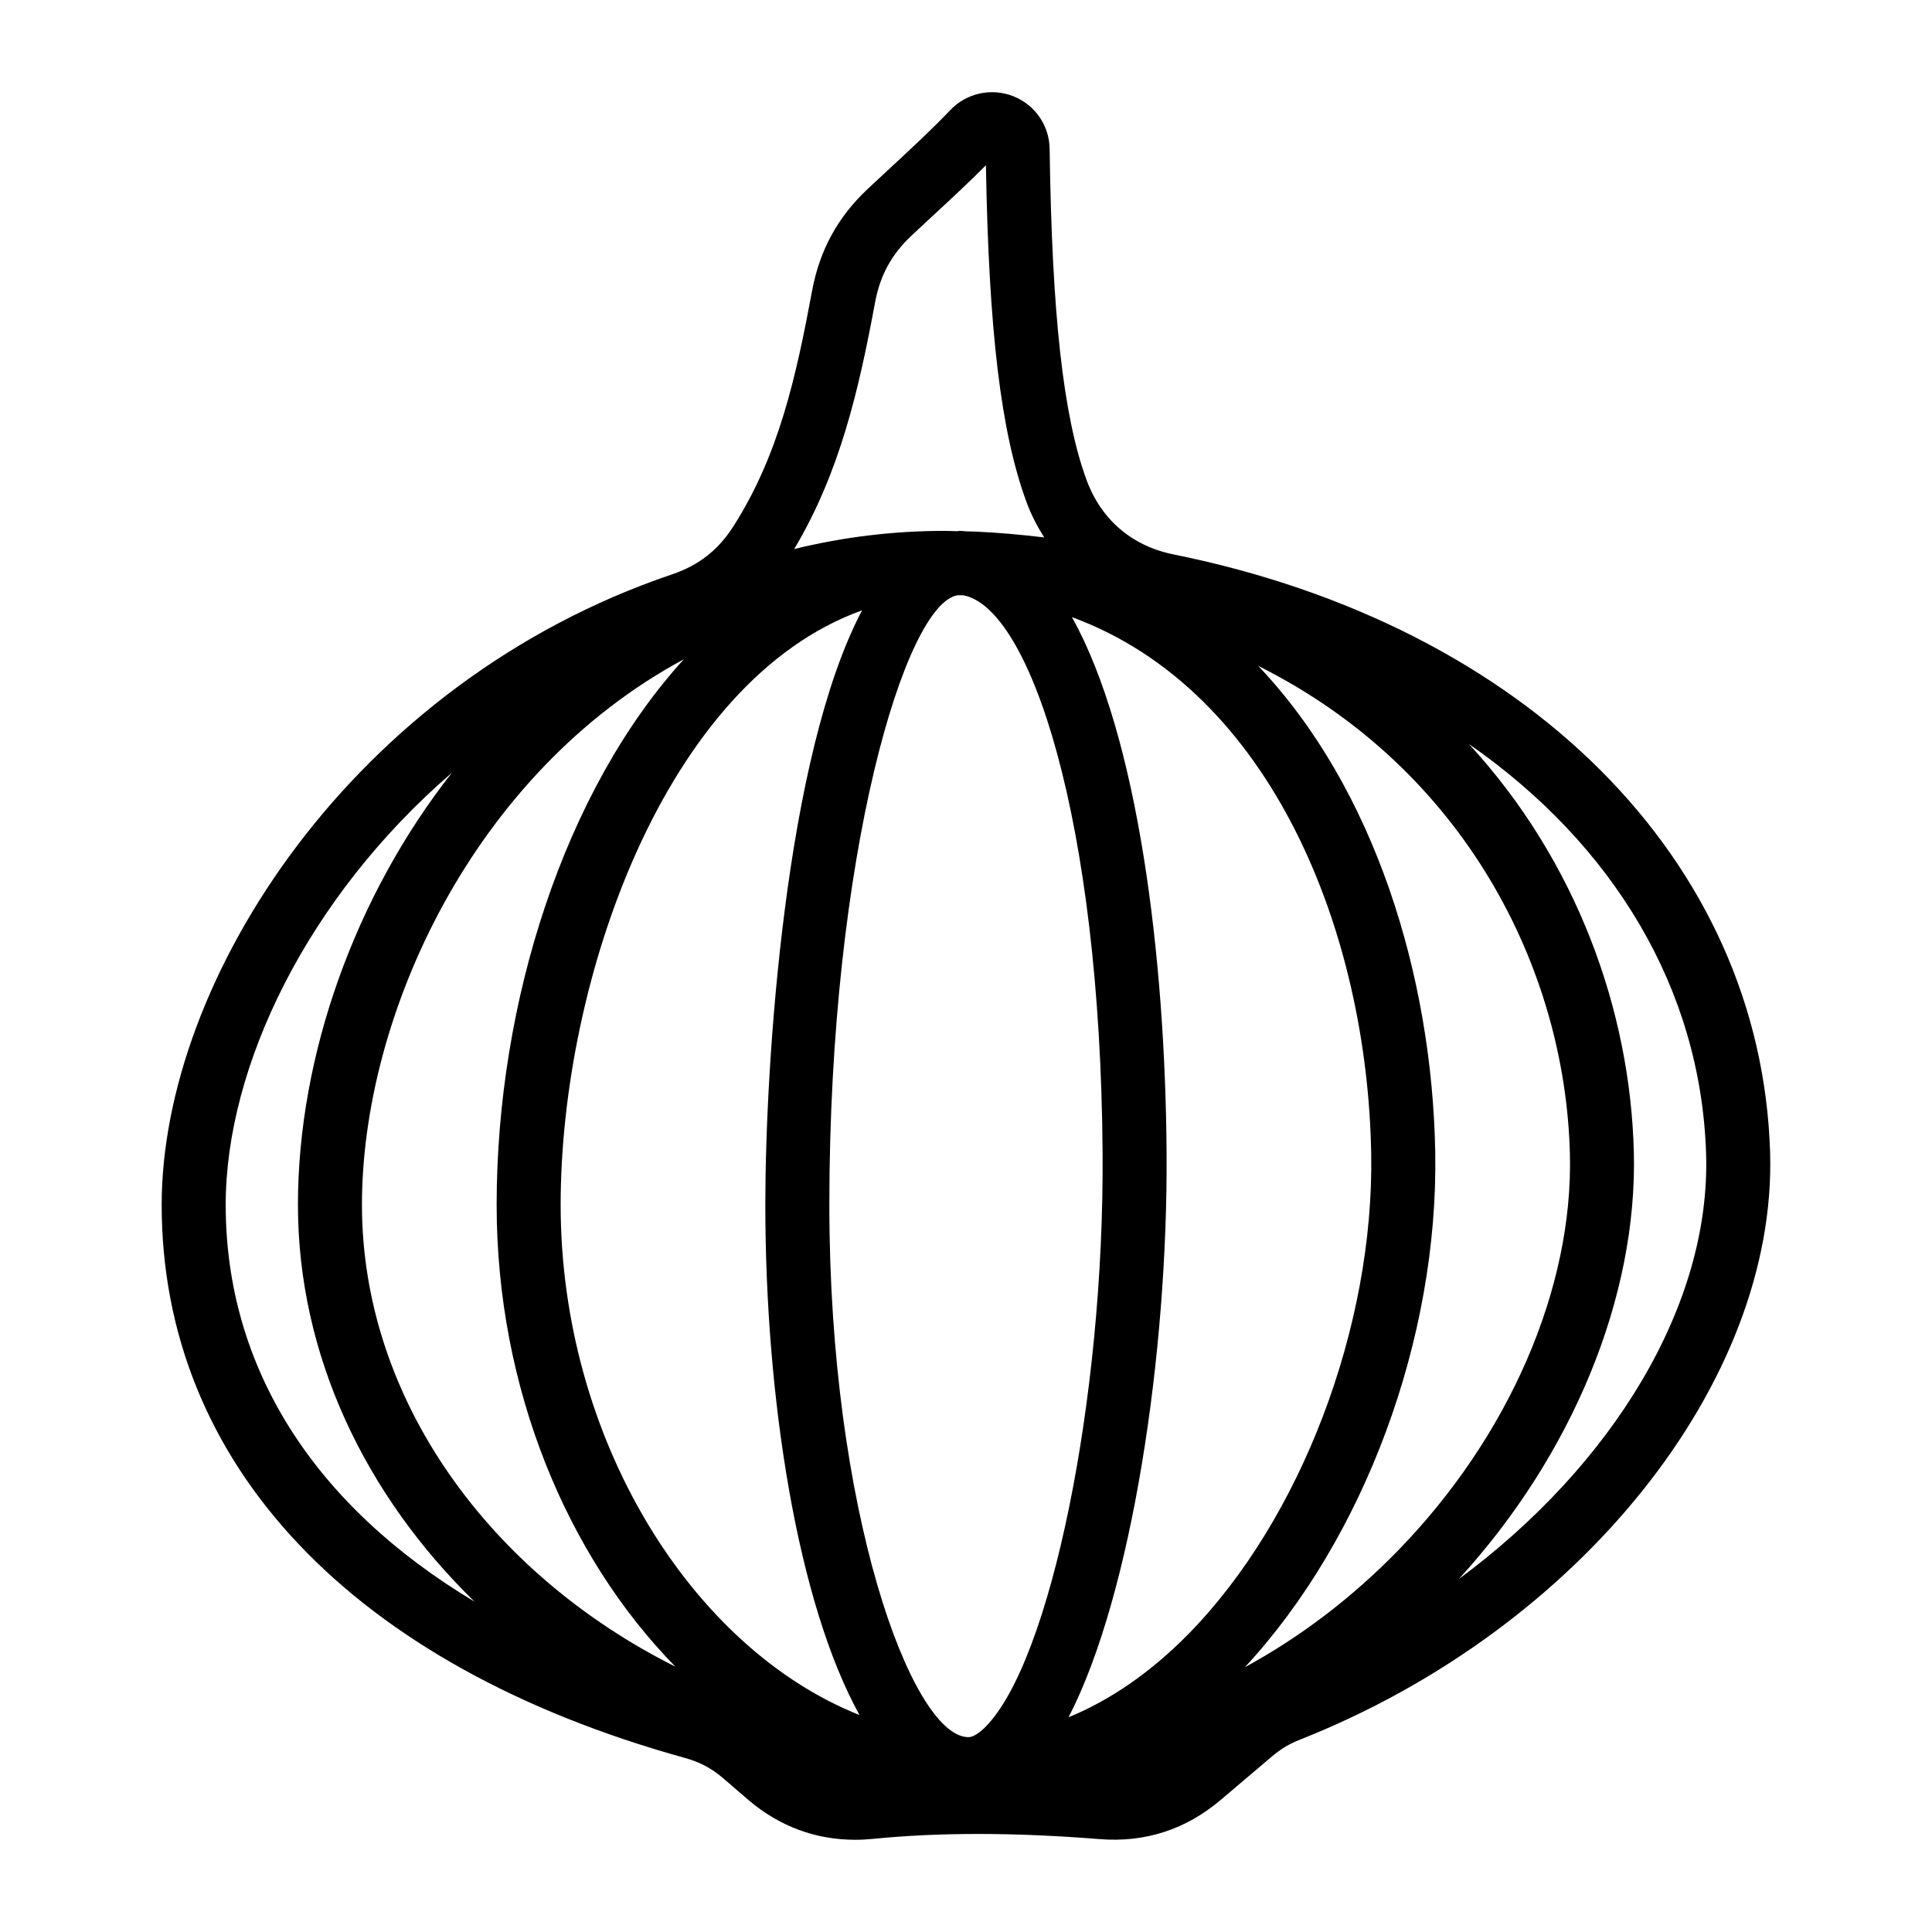 <?xml version="1.0" encoding="UTF-8"?>
<!-- The Best Svg Icon site in the world: iconSvg.co, Visit us! https://iconsvg.co -->
<svg fill="#000000" width="800px" height="800px" version="1.1" viewBox="144 144 512 512" xmlns="http://www.w3.org/2000/svg">
 <path d="m613.09 449.26c-2.414-77.273-64.484-139.43-158.12-158.34-11.02-2.223-19.199-9.254-23.051-19.801-6.156-16.828-9.152-43.855-9.75-87.633-0.086-6.242-3.894-11.742-9.691-14.008-5.773-2.258-12.375-0.797-16.637 3.691-4.82 5.066-10.5 10.328-15.996 15.418-1.984 1.832-3.965 3.668-5.914 5.5-7.898 7.418-12.699 16.191-14.691 26.848-4.301 23.059-8.844 43.691-20.898 62.566-4.016 6.281-9.18 10.328-16.254 12.715-84.645 28.648-135.24 107.45-135.24 167.07 0 68.746 50.531 122.17 138.65 146.58 3.945 1.094 6.961 2.68 10.078 5.32 1.129 0.945 2.242 1.926 3.332 2.875 1.234 1.074 2.434 2.125 3.598 3.102 8.219 6.898 17.684 10.395 28.137 10.395 1.562 0 3.144-0.086 4.746-0.242 17.602-1.754 37.465-1.734 59.918 0.059 12.137 0.988 22.914-2.539 32.129-10.324l6.203-5.266c2.519-2.141 5.031-4.281 7.543-6.398 2.316-1.945 4.508-3.254 7.332-4.367 74.078-29.293 126.48-94.801 124.58-155.76zm-212.25 155.1c-0.191 0-0.371-0.004-0.562-0.012h-0.047c-14.836-1.09-36.445-59.965-36.445-141.06 0-92.539 20.176-159.81 34.133-161.55 0.473 0.012 0.945 0.016 1.422 0.031 17.688 3.414 36.258 59.418 36.859 147.81 0.449 65.035-13.777 134.7-31.07 152.1-1.629 1.637-3.172 2.582-4.289 2.68zm-28.379-298.61c-20.43 38.637-25.641 120.32-25.641 157.54 0 51.734 8.613 105.63 24.957 135.21-44.641-17.738-79.199-73.324-79.199-135.21 0-59.387 27.617-138.82 79.883-157.54zm54.723 293.34c16.867-32.66 26.34-96.867 25.973-149.62-0.348-51.531-7.481-110.36-25.086-141.93 52.887 19.441 78.273 83.48 79.309 142.13 0.816 45.863-18.645 97.039-48.426 127.35-9.996 10.184-20.719 17.531-31.77 22.07zm-101.96-280.38c-31.613 34.703-49.609 90.918-49.609 144.57 0 48.738 18.691 93.156 47.379 122.41-49.137-24.59-83.074-70.785-83.074-122.41 0-50.102 29.344-114.42 85.305-144.57zm148.68 267.12c31.59-34.039 51.312-87.047 50.449-136.46-0.828-46.664-16.027-96.438-46.918-128.91 54.734 27.379 81.344 80.238 82.605 129.29 0.918 35.641-16.137 74.98-45.621 105.23-12.297 12.602-25.953 22.93-40.516 30.852zm-97.98-361.79c1.316-7.07 4.379-12.66 9.621-17.59 1.926-1.805 3.879-3.613 5.828-5.422 4.664-4.316 9.465-8.762 13.906-13.23 0.754 43.953 3.984 70.746 10.707 89.133 1.25 3.414 2.875 6.551 4.734 9.496-5.969-0.727-12.078-1.273-18.398-1.559-0.785-0.035-1.559-0.023-2.332-0.051-0.508-0.035-1.023-0.125-1.527-0.125-0.273 0-0.523 0.066-0.797 0.082-1.145-0.023-2.309-0.082-3.445-0.082-13.648 0-26.945 1.668-39.75 4.812 12.258-20.559 17.207-42.691 21.453-65.465zm-172.11 239.24c0-36.633 21.598-81.426 59.949-114.5-25.625 32.57-40.805 74.883-40.805 114.5 0 39.945 17.875 76.996 46.809 105.18-42.531-25.461-65.953-61.988-65.953-105.18zm326.8 99.168c30.086-32.867 47.359-74.746 46.371-113.15-0.961-37.586-15.199-77.18-43.695-108.12 38.375 26.688 61.48 64.996 62.844 108.61 1.246 39.961-24.621 82.422-65.52 112.67z"/>
</svg>